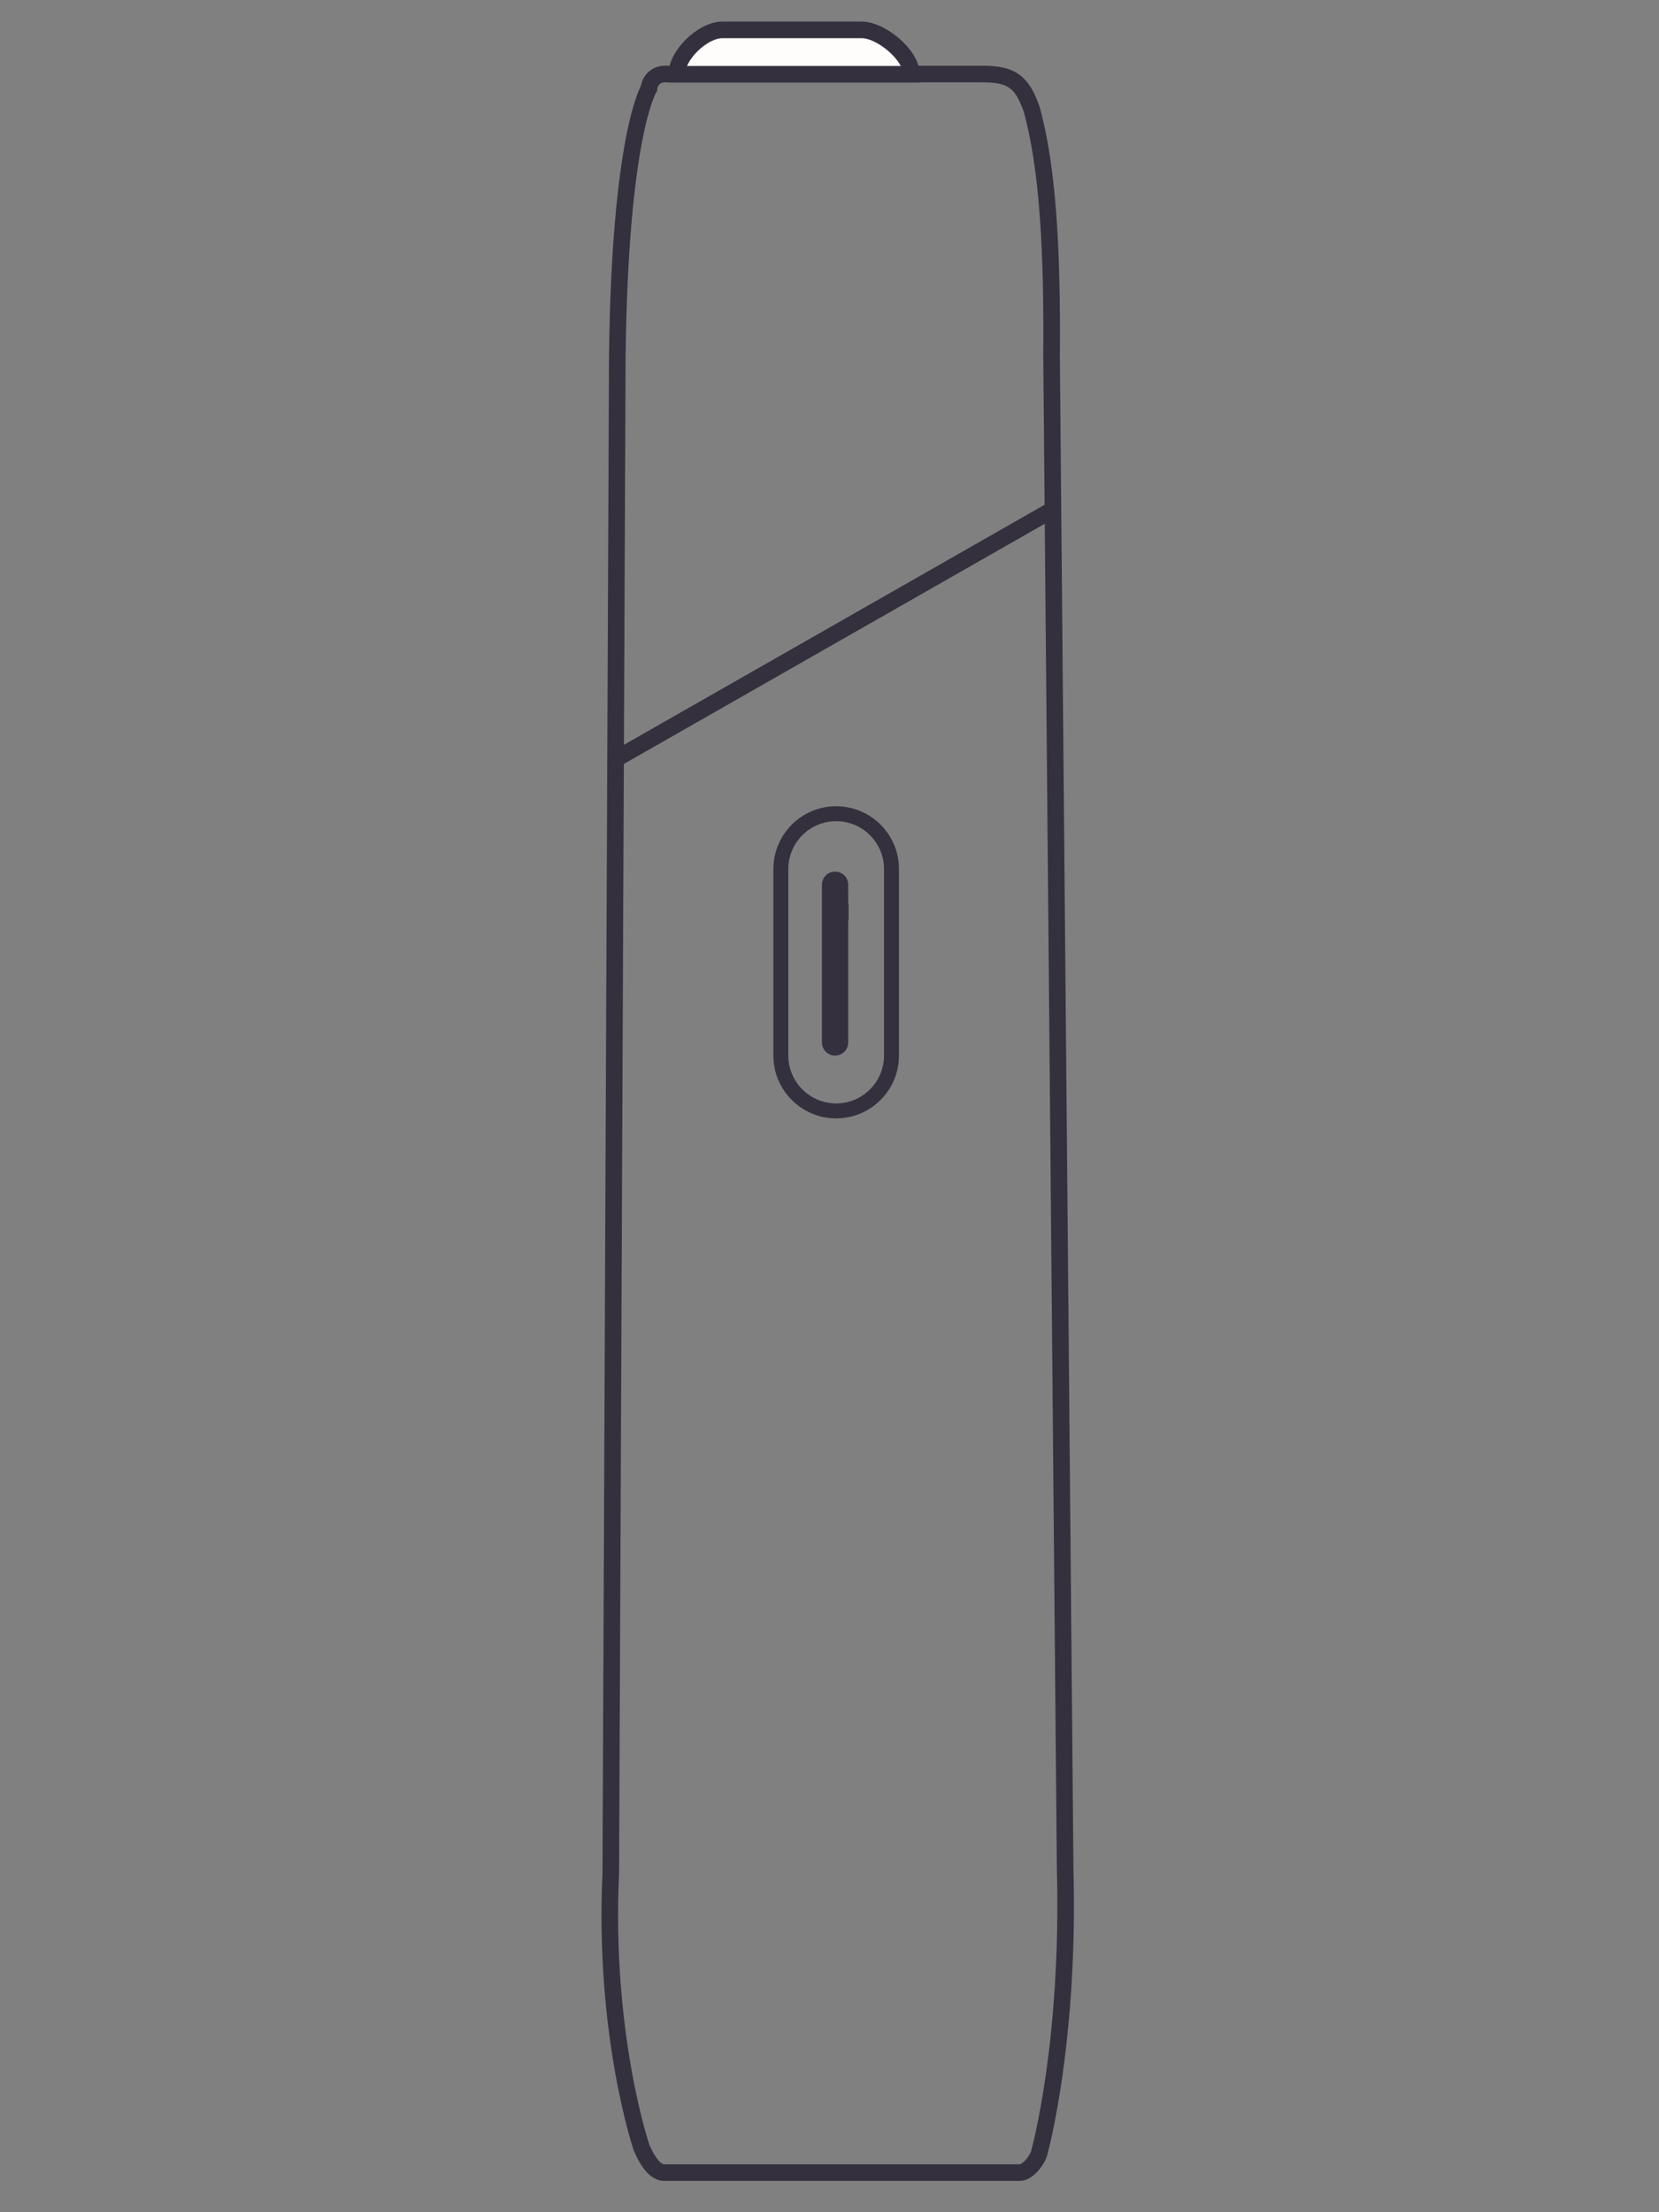 <svg width="150" height="200" viewBox="0 0 150 200" fill="none" xmlns="http://www.w3.org/2000/svg">
<rect x="0" y="0" width="150" height="200" fill="#808080" stroke="none"/>
<path d="M60.088 6.695H88.873C91.475 6.695 92.409 7.399 93.276 9.87C94.734 15.089 95.16 22.616 95.078 32.172L96.306 168.914C96.731 184.605 94.013 194.423 94.013 194.423C93.931 195.142 92.949 196.419 92.228 196.419H60.055C59.335 196.419 58.631 195.617 58.008 194.161C58.008 194.161 54.537 184 55.225 169.306L55.814 32.155C56.06 12.111 58.68 7.988 58.68 7.988C58.745 7.252 59.351 6.695 60.088 6.695Z" stroke="#34303D" stroke-width="1.5"/>
<path d="M56.355 68.234L94.292 46.586" stroke="#34303D" stroke-width="1.5" stroke-linecap="square"/>
<path d="M74.365 82.438H76.723" stroke="#34303D" stroke-width="1.5"/>
<path d="M74.399 86.953H76.429" stroke="#34303D" stroke-width="1.5"/>
<path d="M74.399 91.453H76.429" stroke="#34303D" stroke-width="1.5"/>
<path fill-rule="evenodd" clip-rule="evenodd" d="M79.929 95.427C79.929 97.819 77.992 99.758 75.602 99.758C73.214 99.758 71.276 97.819 71.276 95.427V78.573C71.276 76.18 73.214 74.242 75.602 74.242C77.992 74.242 79.929 76.18 79.929 78.573V95.427ZM75.602 101.109C78.739 101.109 81.281 98.564 81.281 95.427V78.573C81.281 75.435 78.739 72.891 75.602 72.891C72.466 72.891 69.925 75.435 69.925 78.573V95.427C69.925 98.564 72.466 101.109 75.602 101.109ZM75.496 78.802H75.512C76.163 78.802 76.691 79.33 76.691 79.981V94.249C76.691 94.899 76.163 95.427 75.512 95.427H75.496C74.845 95.427 74.317 94.899 74.317 94.249V79.981C74.317 79.33 74.845 78.802 75.496 78.802Z" fill="#34303D"/>
<path fill-rule="evenodd" clip-rule="evenodd" d="M65.303 2.703H77.927C79.662 2.703 82.413 4.978 82.413 6.712H61.193C61.193 4.945 63.568 2.703 65.303 2.703Z" fill="#FFFDFB" stroke="#34303D" stroke-width="1.5"/>
</svg>
